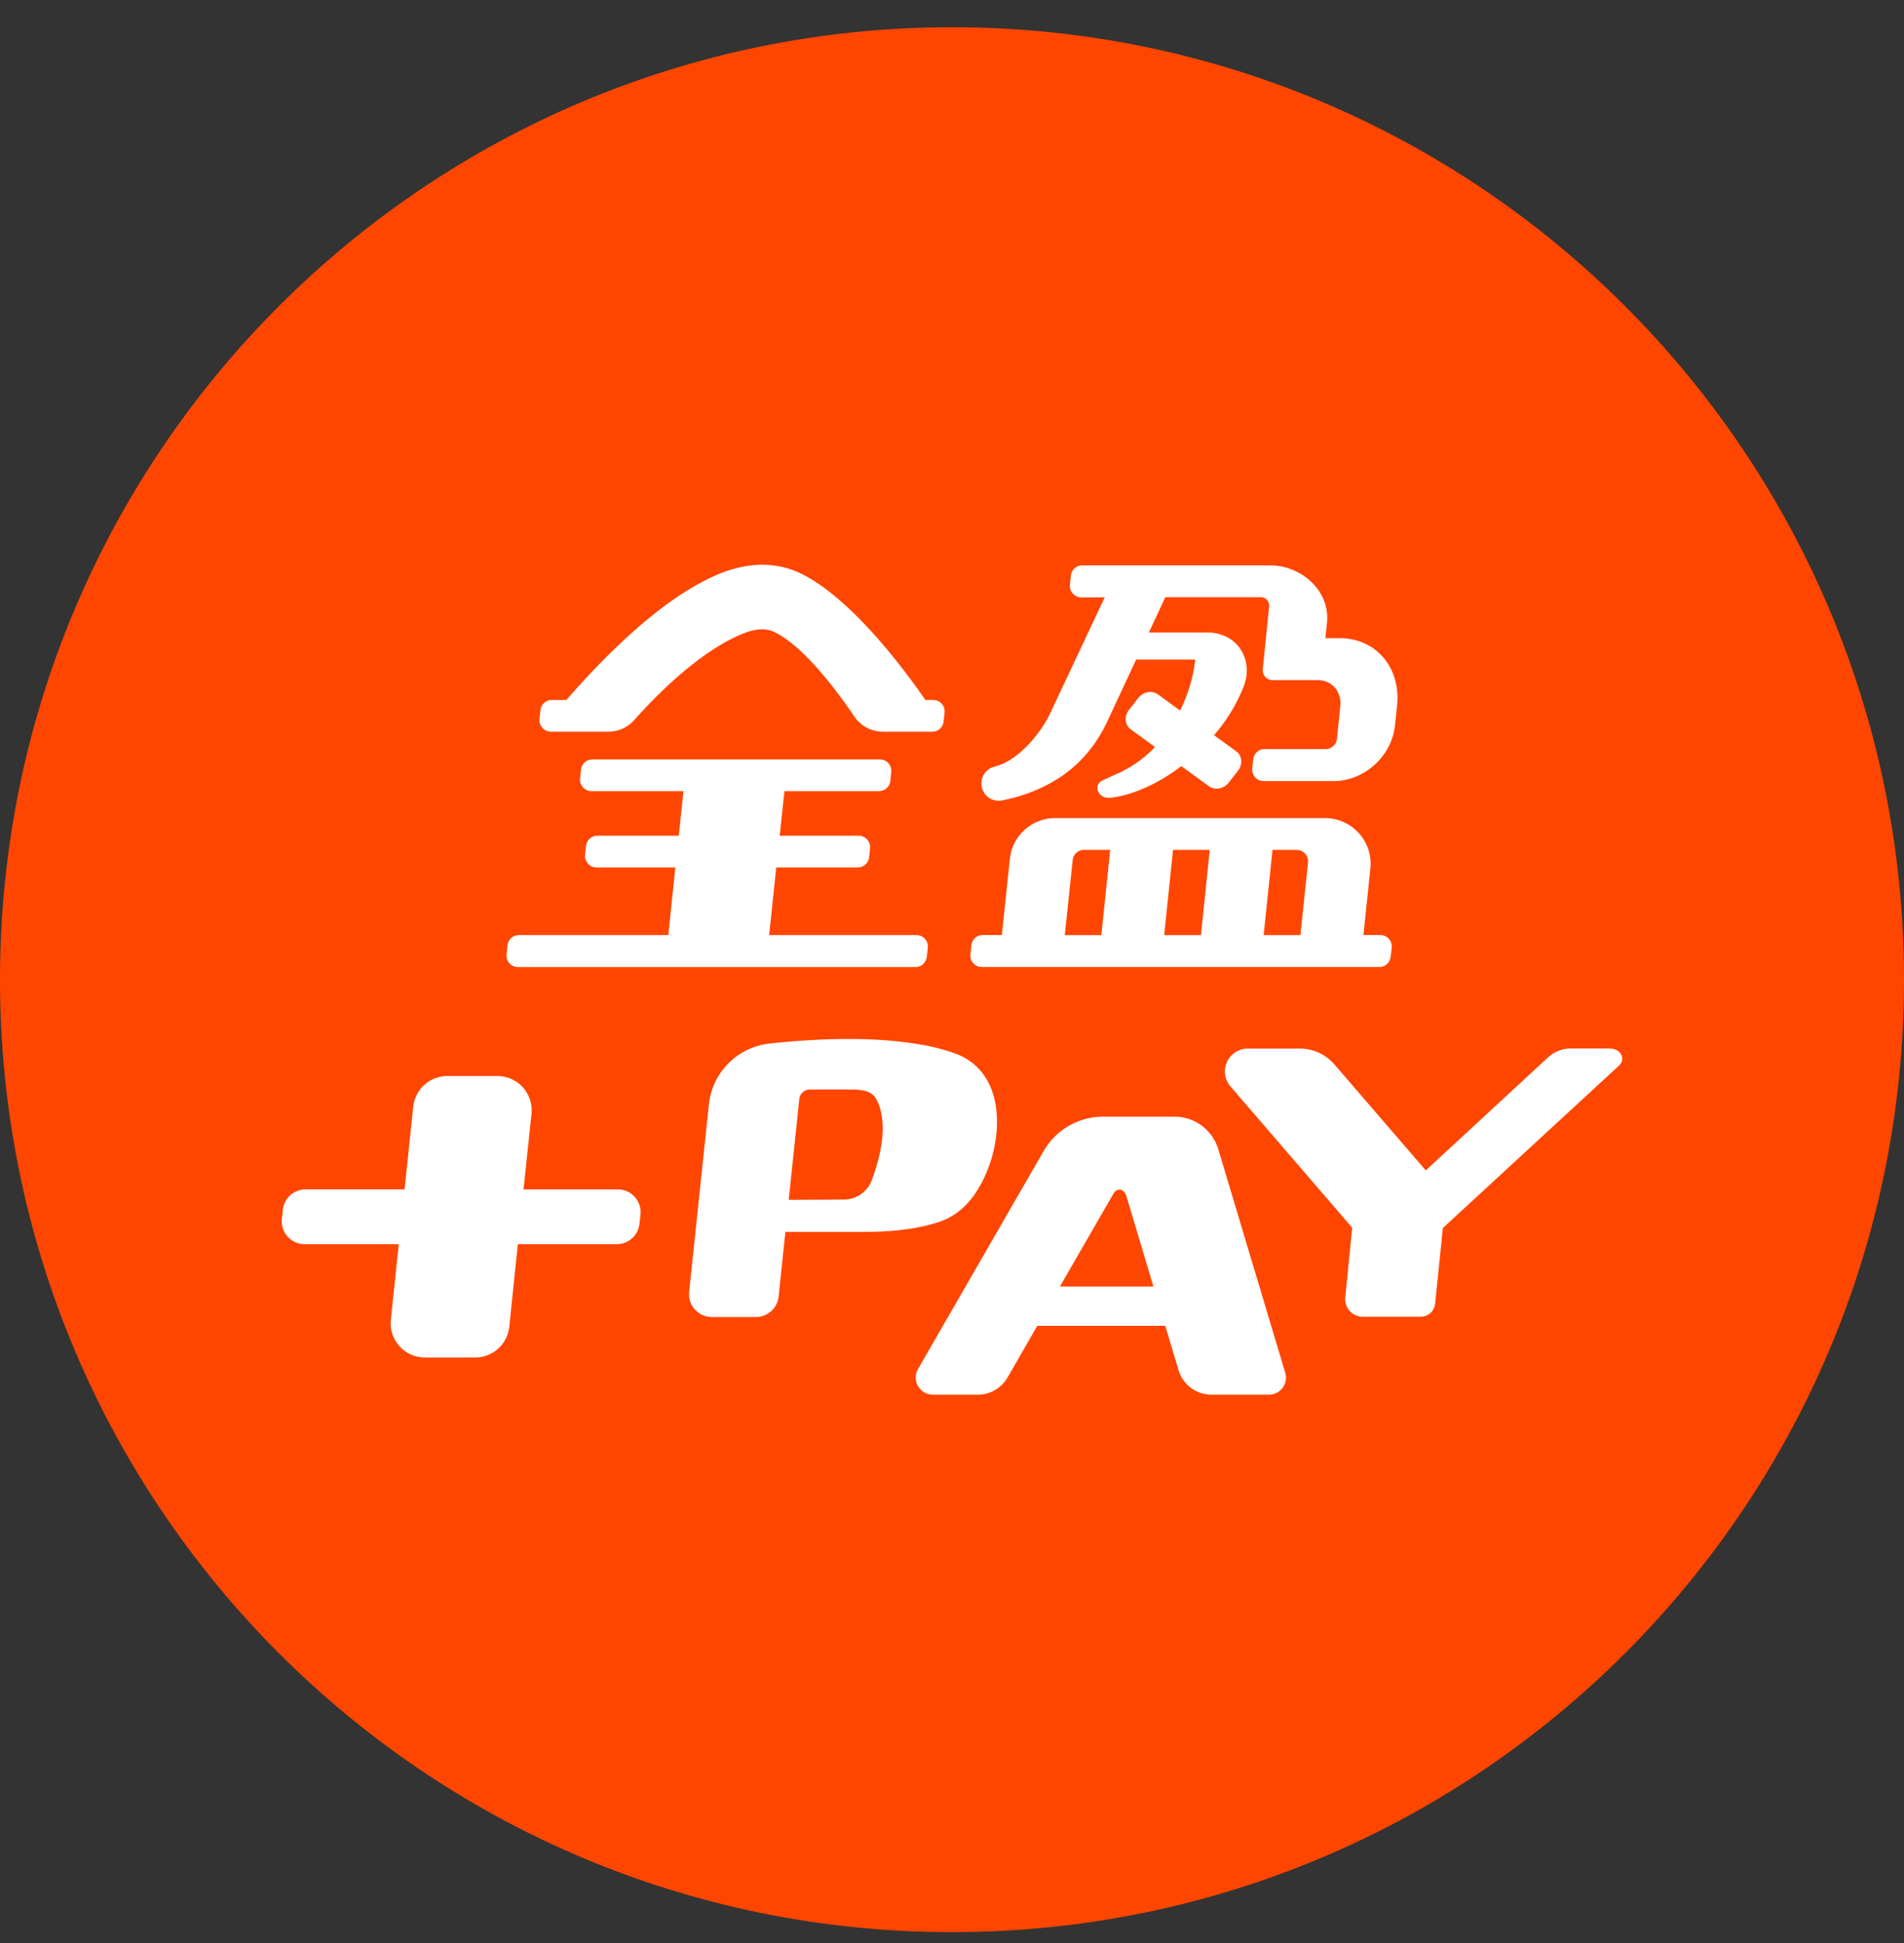 <svg width="50" height="51" viewBox="0 0 50 51" fill="none" xmlns="http://www.w3.org/2000/svg"><rect x="0" y="0" width="50" height="51" fill="#333333" stroke="none"/><g clip-path="url(#clip0_551_37888)"><path d="M25 50.715c13.807 0 25-11.193 25-25s-11.193-25-25-25-25 11.193-25 25 11.193 25 25 25z" fill="#FF4600"/><path d="M25.617 31.314c.413-.605.66-1.522.53-2.302-.097-.598-.417-1.118-1.05-1.355a5.374 5.374 0 00-1.05-.26c-1.28-.205-2.767-.123-3.84-.005a1.796 1.796 0 00-1.592 1.605l-.518 4.91a.6.6 0 00.598.662h1.155a.601.601 0 00.597-.537l.178-1.698h2.117c.9 0 1.523-.127 1.93-.265.398-.132.715-.412.948-.755h-.003zm-2.722-.337a.791.791 0 01-.753.51h-.017l-1.413.007.278-2.647a.283.283 0 01.287-.25h1.043c.455-.003.605.097.692.255.17.315.315.952-.117 2.122v.003zm9.098-.811a1.2 1.2 0 00-1.15-.855h-1.875a1.8 1.8 0 00-1.56.9l-3.3 5.722a.45.45 0 00.39.675h1.18a.9.9 0 00.78-.45l.782-1.358h3.36l.35 1.166c.115.38.465.642.863.642h1.507c.303 0 .518-.29.43-.58l-1.757-5.862zm-4.16 3.604l1.405-2.435c.092-.167.277-.137.34.055l.712 2.38h-2.457zm14.449-6.249h-1.027a.888.888 0 00-.61.24l-3.203 2.96-2.4-2.782a1.196 1.196 0 00-.907-.415h-1.368a.6.6 0 00-.455.992l3.198 3.71-.183 1.83a.462.462 0 00.453.506h1.522c.2 0 .36-.14.385-.338l.203-1.99 4.62-4.258c.2-.184.045-.452-.228-.452v-.003zm-26.06 3.699h-2.473l.208-1.983a.9.9 0 00-.895-.993h-1.315a.9.9 0 00-.895.805l-.228 2.17h-2.6a.601.601 0 00-.597.538l-.025.237a.6.6 0 00.597.663h2.473l-.208 1.98a.9.9 0 00.895.995h1.32a.9.9 0 00.895-.808l.225-2.167h2.598a.601.601 0 00.597-.538l.025-.237a.6.6 0 00-.597-.663zM13.6 25.384h10.44a.298.298 0 00.298-.268l.027-.24a.3.3 0 00-.297-.332h-3.87l.187-1.775h2.14a.298.298 0 00.298-.268l.025-.232a.301.301 0 00-.298-.333h-2.075l.125-1.17h2.483a.299.299 0 00.297-.27l.025-.232a.299.299 0 00-.297-.33h-7.553a.298.298 0 00-.297.267l-.025.233a.301.301 0 00.297.332h2.418l-.123 1.17h-2.137a.298.298 0 00-.298.268l-.025.232a.301.301 0 00.298.333h2.072l-.185 1.775h-3.925a.298.298 0 00-.297.267l-.025.24a.3.3 0 00.297.333zm.86-6.178h1.517c.258 0 .5-.11.673-.3.645-.725 1.553-1.603 2.485-2.098.41-.217.84-.395 1.207-.215.713.348 1.523 1.375 2.098 2.22a.9.9 0 00.742.393h1.3a.299.299 0 00.298-.27l.025-.233a.299.299 0 00-.297-.33H24.3c-.383-.56-1.865-2.635-3.262-3.315-1.143-.555-2.236.023-2.646.243-1.412.75-2.86 2.31-3.517 3.072h-.385a.298.298 0 00-.297.268l-.025.232a.301.301 0 00.297.333h-.005zm11.322 6.177h10.44a.298.298 0 00.297-.268l.028-.24a.3.3 0 00-.298-.332h-.445l.183-1.745a1.2 1.2 0 00-1.193-1.325h-7.082c-.615 0-1.13.462-1.193 1.075l-.21 1.995h-.502a.298.298 0 00-.298.267l-.025.24a.3.3 0 00.298.333zm7.637-3.075h.633a.3.3 0 01.297.332l-.2 1.905h-.965l.233-2.237h.002zm-2.615 0h.965l-.232 2.237h-.965l.232-2.237zm-2.635.267a.298.298 0 01.298-.267h.687l-.232 2.237h-.96l.207-1.967v-.003zm-2.39-1.943a.449.449 0 00.53.378c.572-.11 1.1-.32 1.557-.628.533-.357.945-.87 1.215-1.452l.755-1.618h1.543l.007.008c-.037.382-.165.86-.395 1.33l-.582-.423c-.158-.115-.39-.07-.523.1l-.237.305c-.133.17-.113.398.045.513l.637.462a3.097 3.097 0 01-.842.63c-.21.105-.535.235-.59.28-.103.083-.108.238-.005.338.062.062.157.1.28.085.615-.08 1.267-.388 1.847-.83l.728.527c.157.115.39.07.522-.1l.238-.305c.132-.17.112-.397-.045-.512l-.583-.423a4.47 4.47 0 00.783-1.287c.135-.358.092-.733-.123-1.018-.19-.255-.5-.39-.835-.39H30.17l.432-.927h2.505a.22.22 0 01.22.245l-.165 1.637a.26.26 0 00.263.295h1.18c.37 0 .63.303.592.675l-.087.858v.007a.303.303 0 01-.3.27h-1.603a.298.298 0 00-.297.268l-.025.24a.3.3 0 00.297.332h1.838c.805 0 1.527-.652 1.612-1.457l.055-.518c.105-.982-.532-1.777-1.515-1.777h-.367l.042-.403c.088-.832-.665-1.507-1.495-1.507H28.42a.298.298 0 00-.298.267l-.025.24a.3.3 0 00.298.333h.615l-1.453 3.087c-.242.49-.772 1.12-1.292 1.308a2.528 2.528 0 01-.178.057.452.452 0 00-.31.495v.01l.003-.005z" fill="#fff"/></g><defs><clipPath id="clip0_551_37888"><path fill="#fff" transform="translate(0 .715)" d="M0 0h50v50H0z"/></clipPath></defs></svg>